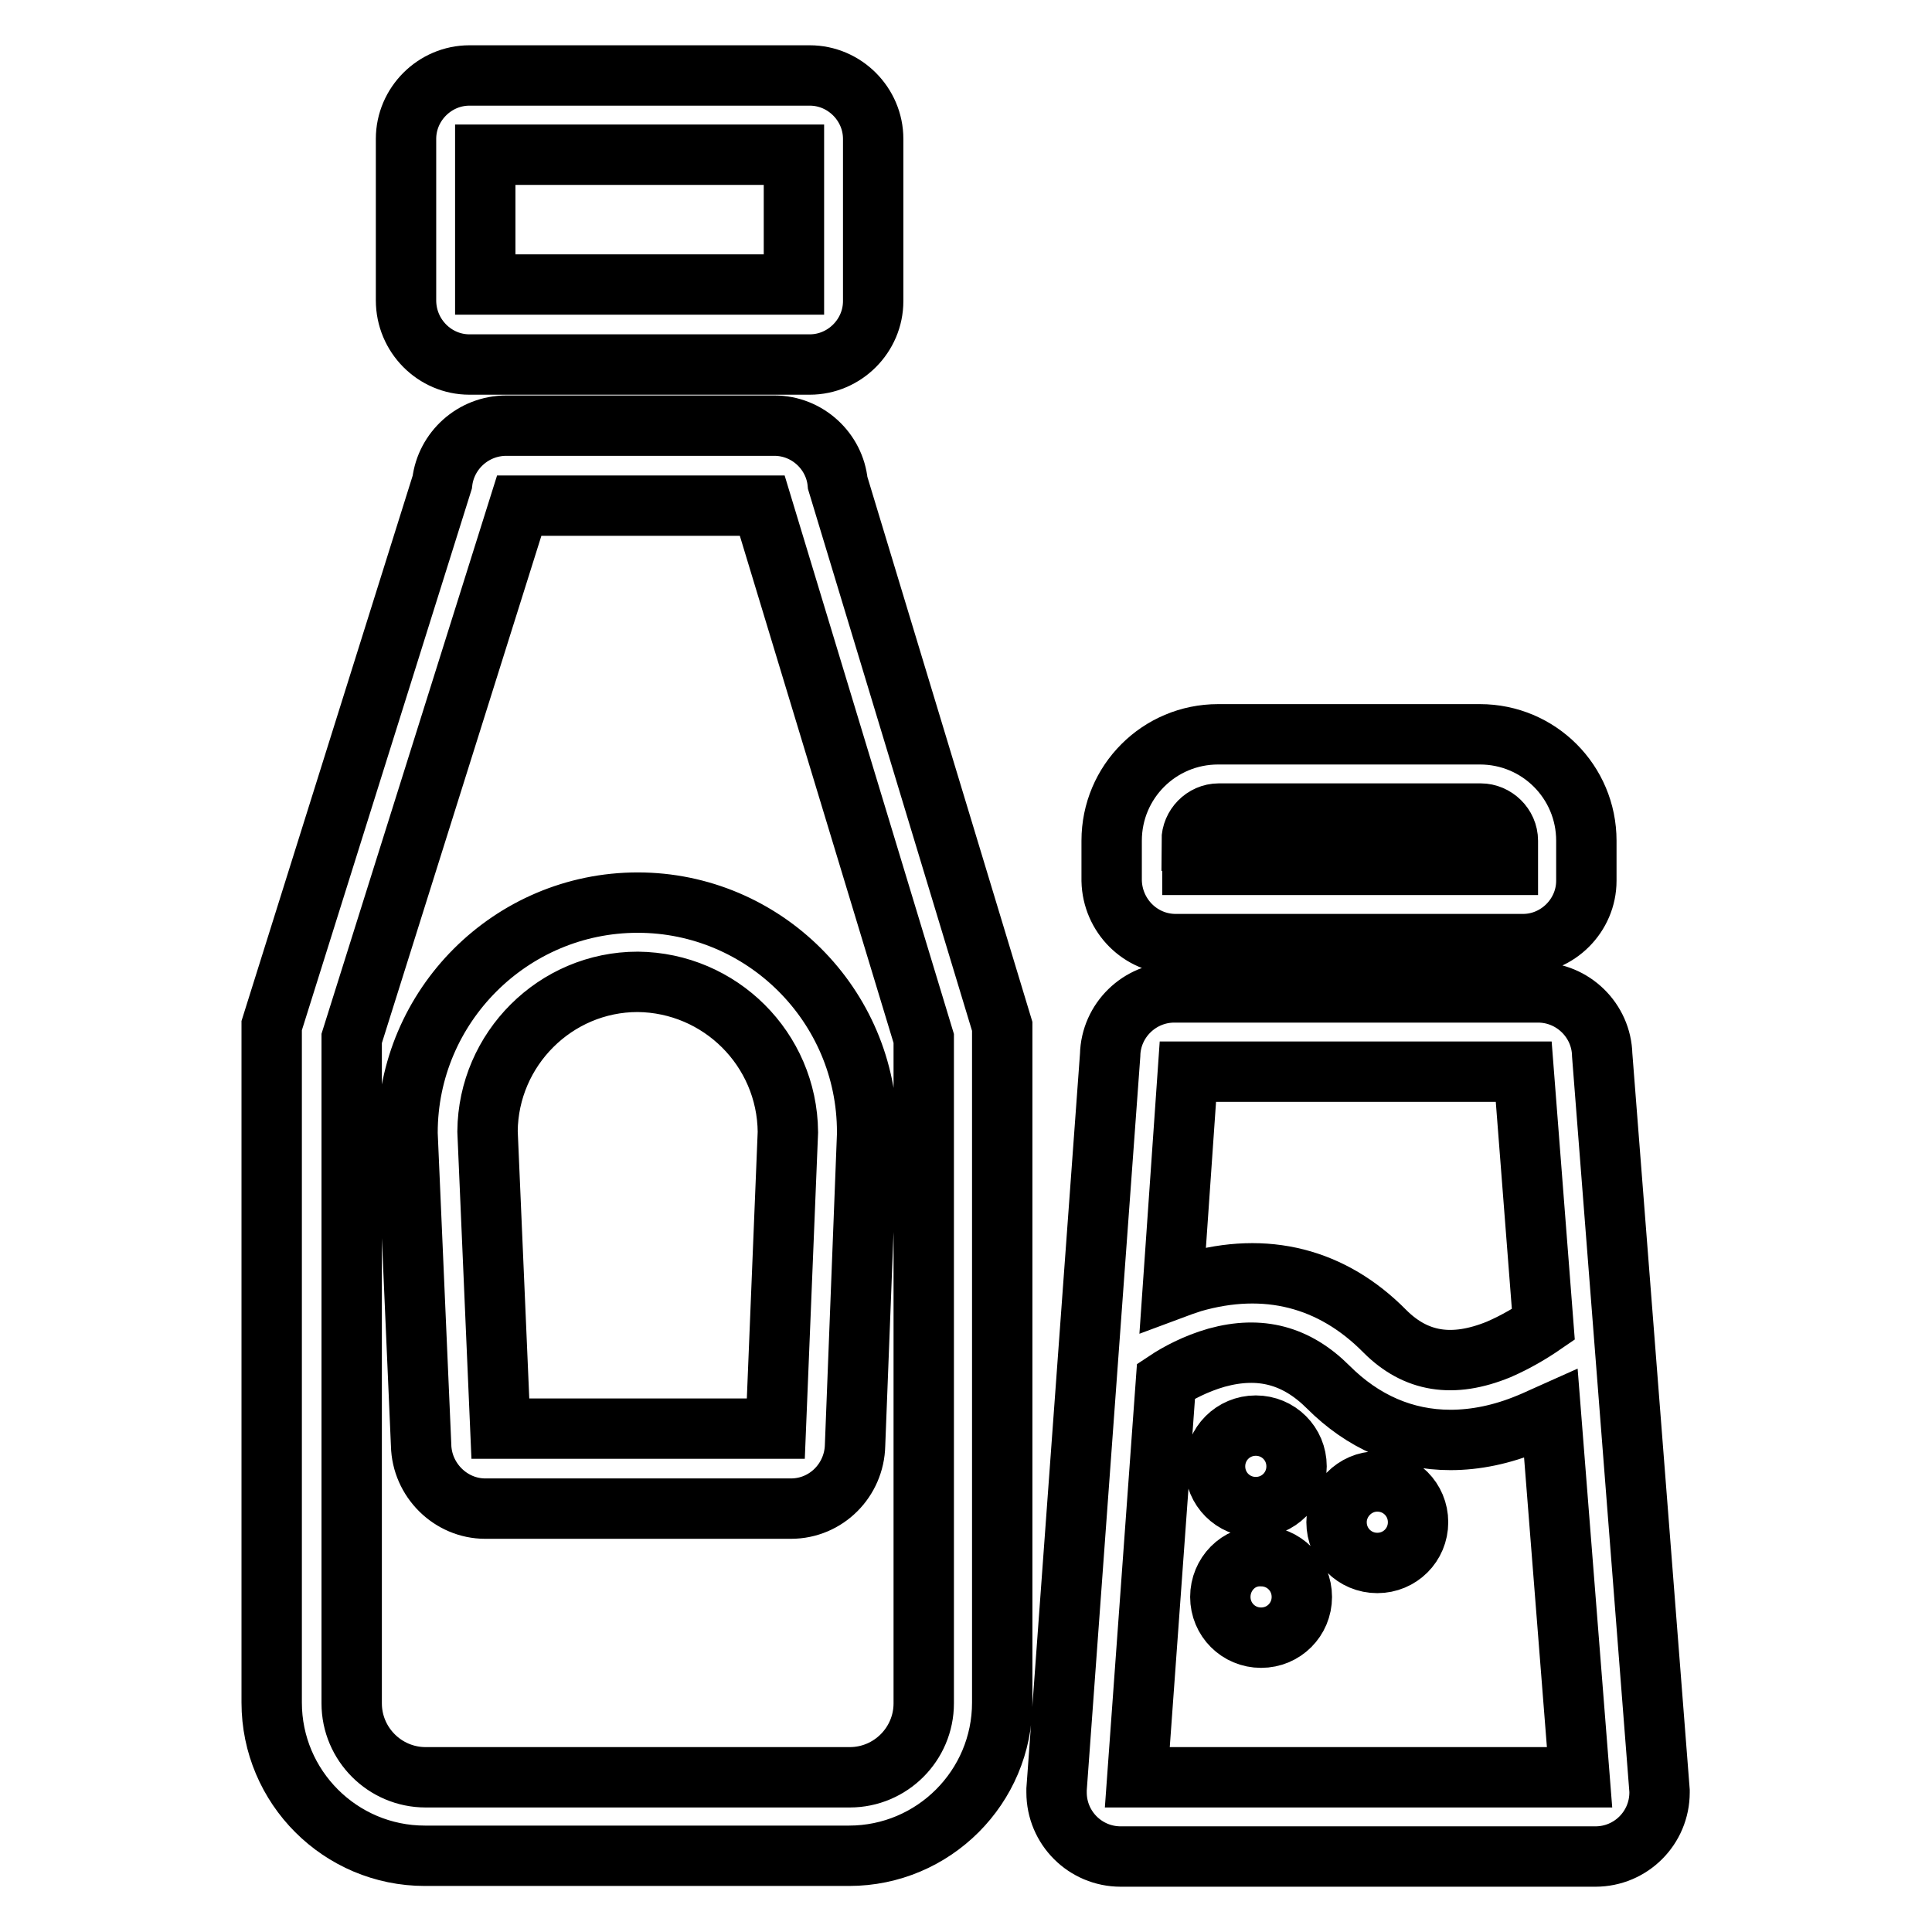 <?xml version="1.0" encoding="utf-8"?>
<!-- Svg Vector Icons : http://www.onlinewebfonts.com/icon -->
<!DOCTYPE svg PUBLIC "-//W3C//DTD SVG 1.1//EN" "http://www.w3.org/Graphics/SVG/1.1/DTD/svg11.dtd">
<svg version="1.1" xmlns="http://www.w3.org/2000/svg" xmlns:xlink="http://www.w3.org/1999/xlink" x="0px" y="0px" viewBox="0 0 256 256" enable-background="new 0 0 256 256" xml:space="preserve">
<g> <path stroke-width="8" fill-opacity="0" stroke="#000000"  d="M102.6,56.4H67.1c-4.4,0-8,3.3-8.5,7.5l-22.6,72v89.7c0,11.2,9.1,20.3,20.3,20.3h56.2 c11.2,0,20.3-9.1,20.3-20.3V136l-21.8-72C110.6,59.8,107,56.4,102.6,56.4z M122.4,225.7c0,5.4-4.4,9.8-9.8,9.8H56.4 c-5.4,0-9.8-4.4-9.8-9.8v-88.1L68.8,67H101l21.4,70.6V225.7z M62.2,48.3h45.1c4.6,0,8.4-3.8,8.4-8.4V18.4c0-4.6-3.8-8.4-8.4-8.4 H62.2c-4.6,0-8.4,3.8-8.4,8.4v21.4C53.8,44.5,57.6,48.3,62.2,48.3z M64.3,20.5h40.9v17.2H64.3V20.5z M155.8,125.1h46 c4.6,0,8.4-3.8,8.4-8.4v-5.3c0-7.8-6.3-14.1-14.1-14.1h-34.7c-7.8,0-14.1,6.3-14.1,14.1v5.3C147.4,121.3,151.1,125.1,155.8,125.1z  M157.9,111.4c0-1.9,1.6-3.6,3.6-3.6h34.7c1.9,0,3.6,1.6,3.6,3.6v3.2h-41.8V111.4z M212.3,139.8c-0.1-4.6-3.9-8.3-8.5-8.3h-48.2 c-4.6,0-8.4,3.7-8.5,8.3l-7.1,97.3l0,0.2v0.2c0,4.7,3.8,8.5,8.5,8.5h62.9c4.7,0,8.5-3.8,8.5-8.5v-0.2L212.3,139.8L212.3,139.8z  M157.4,142h44.5l2.6,33.5c-1.6,1.1-3.6,2.3-5.9,3.3c-6.1,2.5-11,1.7-15.1-2.4c-7-7.1-15.8-9.3-25.5-6.5c-0.9,0.3-1.8,0.6-2.6,0.9 L157.4,142L157.4,142z M150.7,235.5l3.8-52.5c1.5-1,3.9-2.3,6.7-3.1c5.8-1.6,10.6-0.3,14.8,3.9c4.6,4.6,10.1,7,16.2,7 c3.3,0,6.8-0.7,10.4-2.2c1-0.4,2-0.9,2.9-1.3l3.8,48.2L150.7,235.5z M161,194.3c0,3,2.4,5.4,5.4,5.4c3,0,5.4-2.4,5.4-5.4 c0-3-2.4-5.4-5.4-5.4C163.4,188.9,161,191.3,161,194.3z M177.1,201.7c0,3,2.4,5.4,5.4,5.4s5.4-2.4,5.4-5.4c0-3-2.4-5.4-5.4-5.4 S177.1,198.8,177.1,201.7z M161.7,211.6c0,3,2.4,5.4,5.4,5.4c3,0,5.4-2.4,5.4-5.4s-2.4-5.4-5.4-5.4 C164.1,206.1,161.7,208.6,161.7,211.6z M54,150.1v0.1l1.8,41.3c0.1,4.6,3.9,8.4,8.5,8.4h40.5c4.7,0,8.4-3.8,8.5-8.4l1.6-41.2V150 c0-16.8-13.7-30.4-30.4-30.4C67.7,119.6,54,133.3,54,150.1z M104.4,150l-1.6,39.3H66.3l-1.7-39.4c0.1-10.9,9-19.8,19.9-19.8 C95.4,130.2,104.3,139,104.4,150z"/></g>
</svg>